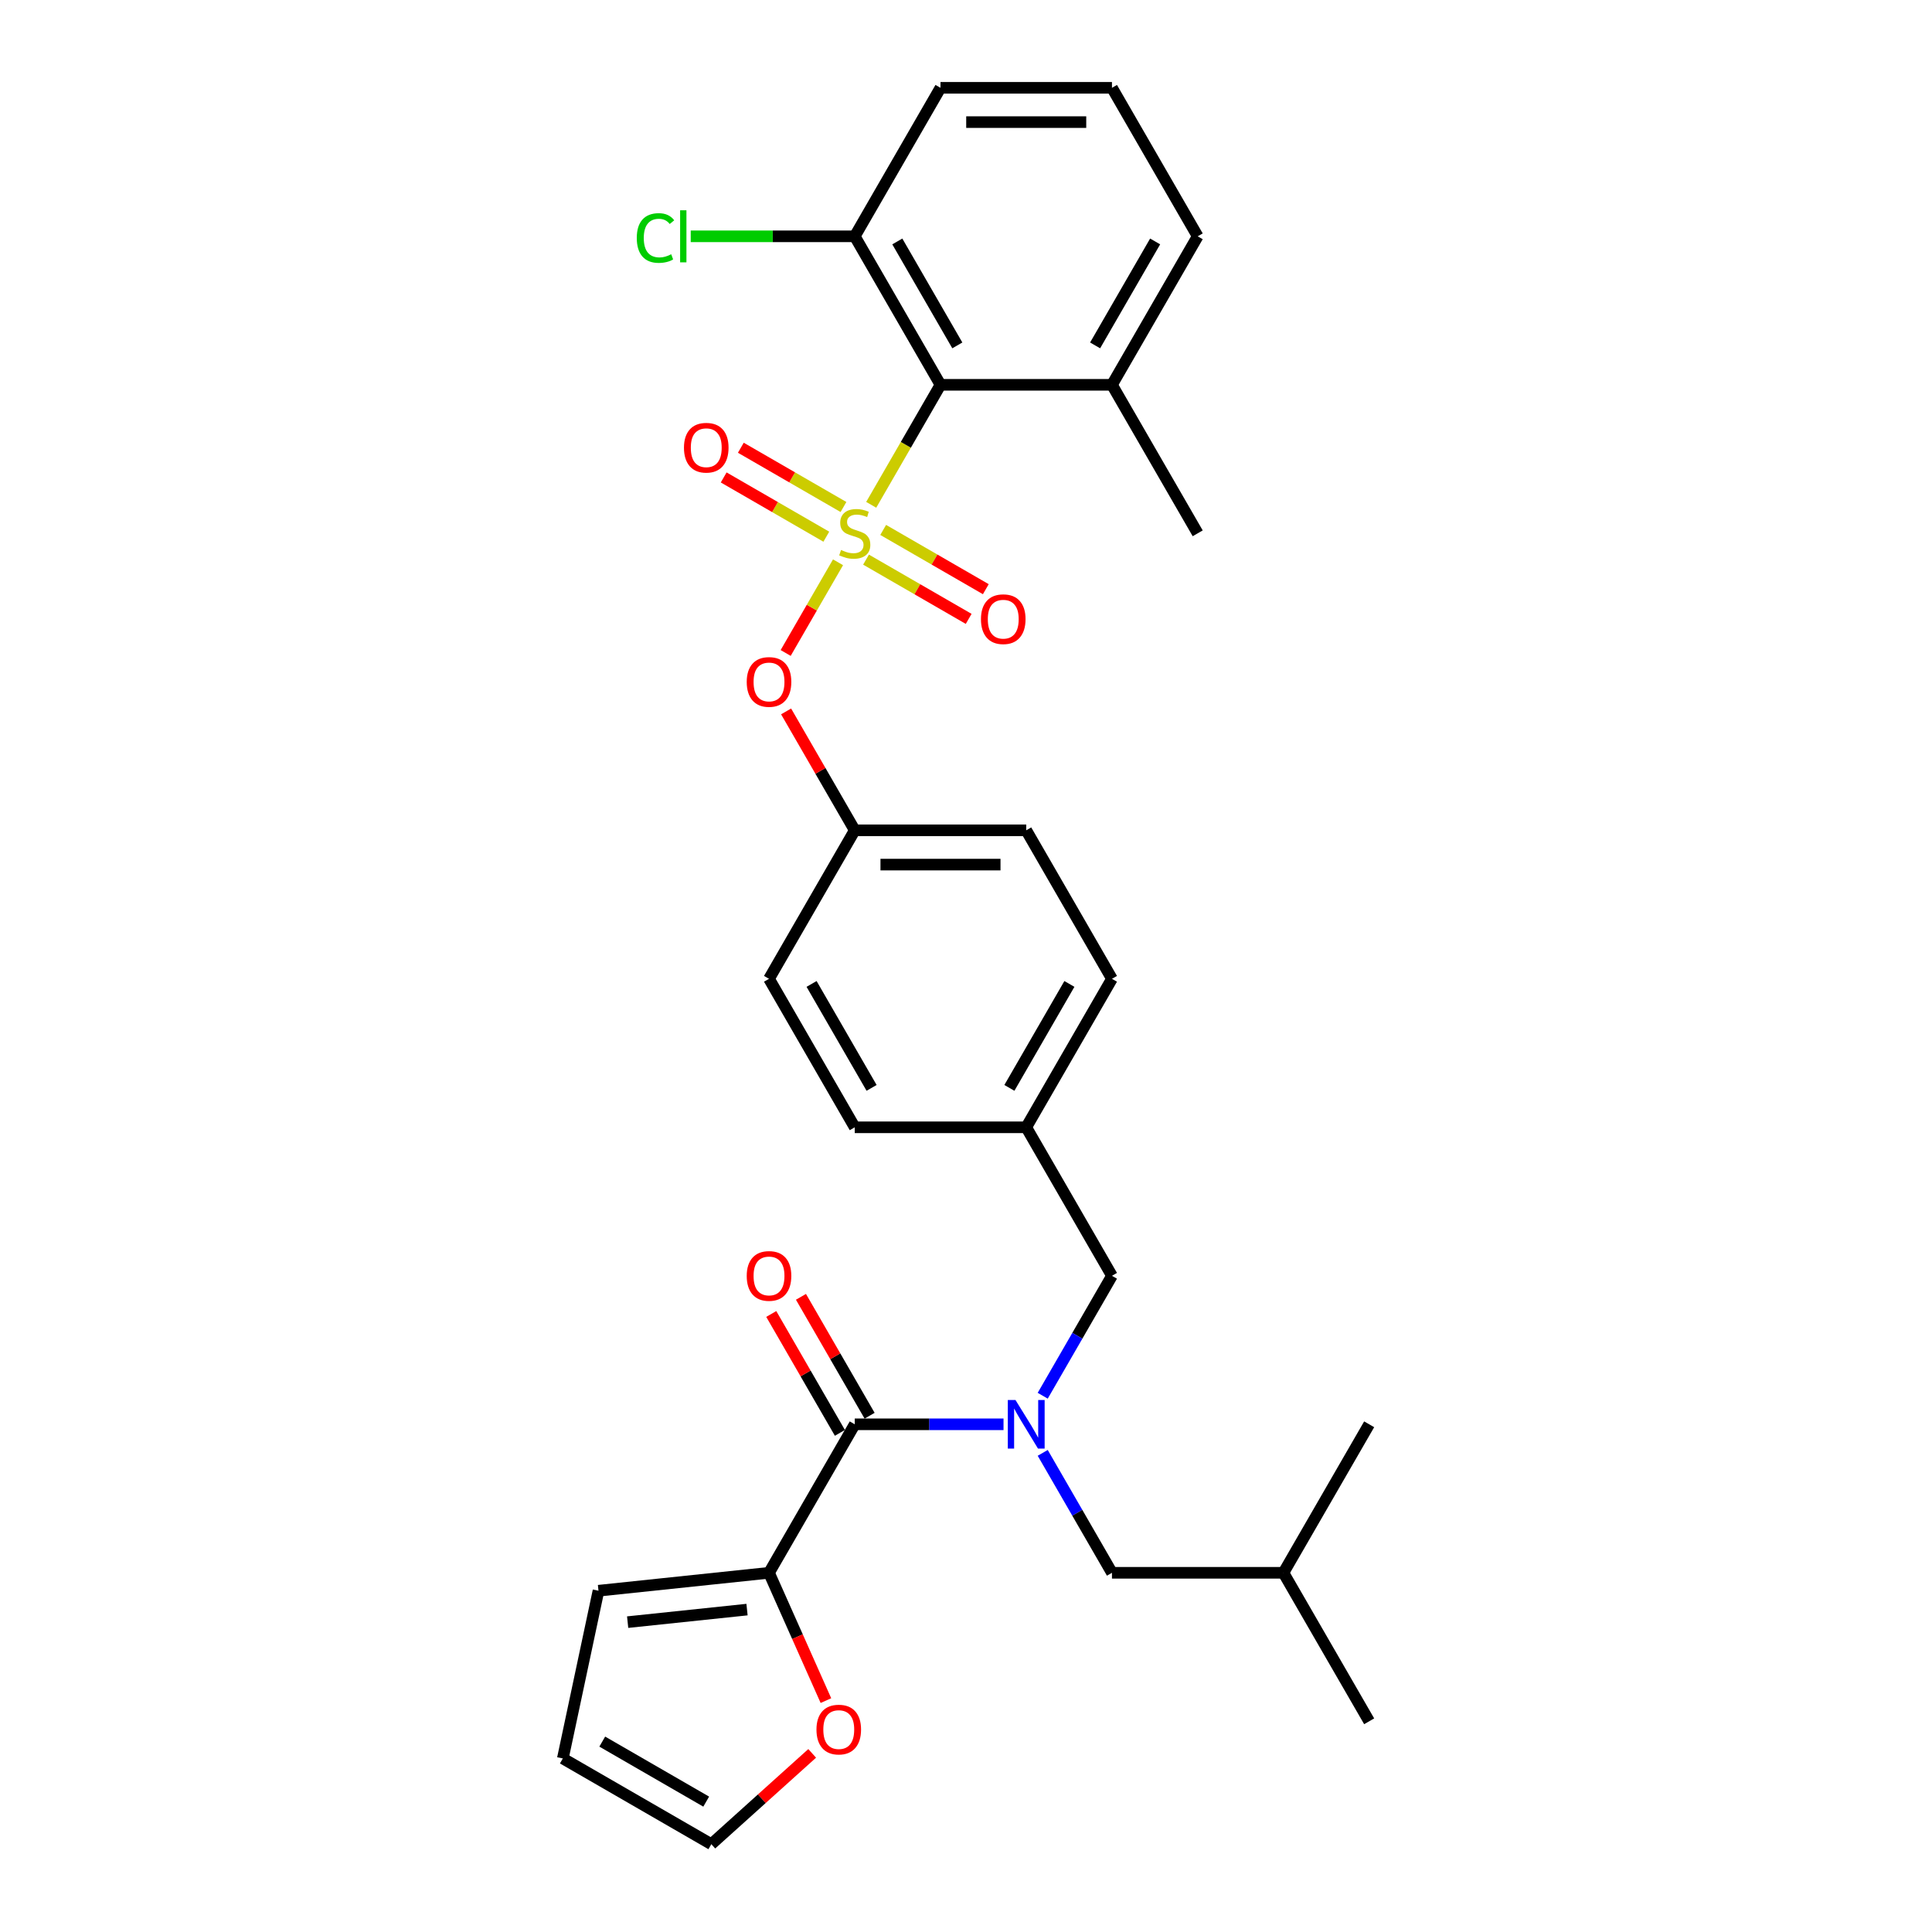 <?xml version='1.0' encoding='iso-8859-1'?>
<svg version='1.1' baseProfile='full'
              xmlns='http://www.w3.org/2000/svg'
                      xmlns:rdkit='http://www.rdkit.org/xml'
                      xmlns:xlink='http://www.w3.org/1999/xlink'
                  xml:space='preserve'
width='1000px' height='1000px' viewBox='0 0 1000 1000'>
<!-- END OF HEADER -->
<rect style='opacity:1.0;fill:#FFFFFF;stroke:none' width='1000' height='1000' x='0' y='0'> </rect>
<path class='bond-0' d='M 398.042,814.078 L 442.419,737.216' style='fill:none;fill-rule:evenodd;stroke:#000000;stroke-width:6px;stroke-linecap:butt;stroke-linejoin:miter;stroke-opacity:1' />
<path class='bond-1' d='M 398.042,814.078 L 412.768,847.154' style='fill:none;fill-rule:evenodd;stroke:#000000;stroke-width:6px;stroke-linecap:butt;stroke-linejoin:miter;stroke-opacity:1' />
<path class='bond-1' d='M 412.768,847.154 L 427.495,880.23' style='fill:none;fill-rule:evenodd;stroke:#FF0000;stroke-width:6px;stroke-linecap:butt;stroke-linejoin:miter;stroke-opacity:1' />
<path class='bond-2' d='M 398.042,814.078 L 309.775,823.355' style='fill:none;fill-rule:evenodd;stroke:#000000;stroke-width:6px;stroke-linecap:butt;stroke-linejoin:miter;stroke-opacity:1' />
<path class='bond-2' d='M 386.657,833.123 L 324.871,839.617' style='fill:none;fill-rule:evenodd;stroke:#000000;stroke-width:6px;stroke-linecap:butt;stroke-linejoin:miter;stroke-opacity:1' />
<path class='bond-3' d='M 575.548,660.353 L 531.172,583.491' style='fill:none;fill-rule:evenodd;stroke:#000000;stroke-width:6px;stroke-linecap:butt;stroke-linejoin:miter;stroke-opacity:1' />
<path class='bond-4' d='M 575.548,660.353 L 557.628,691.392' style='fill:none;fill-rule:evenodd;stroke:#000000;stroke-width:6px;stroke-linecap:butt;stroke-linejoin:miter;stroke-opacity:1' />
<path class='bond-4' d='M 557.628,691.392 L 539.708,722.43' style='fill:none;fill-rule:evenodd;stroke:#0000FF;stroke-width:6px;stroke-linecap:butt;stroke-linejoin:miter;stroke-opacity:1' />
<path class='bond-5' d='M 539.708,752.002 L 557.628,783.04' style='fill:none;fill-rule:evenodd;stroke:#0000FF;stroke-width:6px;stroke-linecap:butt;stroke-linejoin:miter;stroke-opacity:1' />
<path class='bond-5' d='M 557.628,783.04 L 575.548,814.078' style='fill:none;fill-rule:evenodd;stroke:#000000;stroke-width:6px;stroke-linecap:butt;stroke-linejoin:miter;stroke-opacity:1' />
<path class='bond-6' d='M 519.421,737.216 L 480.92,737.216' style='fill:none;fill-rule:evenodd;stroke:#0000FF;stroke-width:6px;stroke-linecap:butt;stroke-linejoin:miter;stroke-opacity:1' />
<path class='bond-6' d='M 480.92,737.216 L 442.419,737.216' style='fill:none;fill-rule:evenodd;stroke:#000000;stroke-width:6px;stroke-linecap:butt;stroke-linejoin:miter;stroke-opacity:1' />
<path class='bond-7' d='M 450.105,732.778 L 432.339,702.006' style='fill:none;fill-rule:evenodd;stroke:#000000;stroke-width:6px;stroke-linecap:butt;stroke-linejoin:miter;stroke-opacity:1' />
<path class='bond-7' d='M 432.339,702.006 L 414.573,671.235' style='fill:none;fill-rule:evenodd;stroke:#FF0000;stroke-width:6px;stroke-linecap:butt;stroke-linejoin:miter;stroke-opacity:1' />
<path class='bond-7' d='M 434.732,741.653 L 416.966,710.882' style='fill:none;fill-rule:evenodd;stroke:#000000;stroke-width:6px;stroke-linecap:butt;stroke-linejoin:miter;stroke-opacity:1' />
<path class='bond-7' d='M 416.966,710.882 L 399.2,680.11' style='fill:none;fill-rule:evenodd;stroke:#FF0000;stroke-width:6px;stroke-linecap:butt;stroke-linejoin:miter;stroke-opacity:1' />
<path class='bond-8' d='M 420.384,907.545 L 394.285,931.045' style='fill:none;fill-rule:evenodd;stroke:#FF0000;stroke-width:6px;stroke-linecap:butt;stroke-linejoin:miter;stroke-opacity:1' />
<path class='bond-8' d='M 394.285,931.045 L 368.185,954.545' style='fill:none;fill-rule:evenodd;stroke:#000000;stroke-width:6px;stroke-linecap:butt;stroke-linejoin:miter;stroke-opacity:1' />
<path class='bond-9' d='M 575.548,814.078 L 664.301,814.078' style='fill:none;fill-rule:evenodd;stroke:#000000;stroke-width:6px;stroke-linecap:butt;stroke-linejoin:miter;stroke-opacity:1' />
<path class='bond-10' d='M 664.301,814.078 L 708.678,890.941' style='fill:none;fill-rule:evenodd;stroke:#000000;stroke-width:6px;stroke-linecap:butt;stroke-linejoin:miter;stroke-opacity:1' />
<path class='bond-11' d='M 664.301,814.078 L 708.678,737.216' style='fill:none;fill-rule:evenodd;stroke:#000000;stroke-width:6px;stroke-linecap:butt;stroke-linejoin:miter;stroke-opacity:1' />
<path class='bond-12' d='M 531.172,583.491 L 575.548,506.629' style='fill:none;fill-rule:evenodd;stroke:#000000;stroke-width:6px;stroke-linecap:butt;stroke-linejoin:miter;stroke-opacity:1' />
<path class='bond-12' d='M 522.456,563.086 L 553.519,509.283' style='fill:none;fill-rule:evenodd;stroke:#000000;stroke-width:6px;stroke-linecap:butt;stroke-linejoin:miter;stroke-opacity:1' />
<path class='bond-13' d='M 531.172,583.491 L 442.419,583.491' style='fill:none;fill-rule:evenodd;stroke:#000000;stroke-width:6px;stroke-linecap:butt;stroke-linejoin:miter;stroke-opacity:1' />
<path class='bond-14' d='M 575.548,506.629 L 531.172,429.766' style='fill:none;fill-rule:evenodd;stroke:#000000;stroke-width:6px;stroke-linecap:butt;stroke-linejoin:miter;stroke-opacity:1' />
<path class='bond-15' d='M 531.172,429.766 L 442.419,429.766' style='fill:none;fill-rule:evenodd;stroke:#000000;stroke-width:6px;stroke-linecap:butt;stroke-linejoin:miter;stroke-opacity:1' />
<path class='bond-15' d='M 517.859,447.517 L 455.731,447.517' style='fill:none;fill-rule:evenodd;stroke:#000000;stroke-width:6px;stroke-linecap:butt;stroke-linejoin:miter;stroke-opacity:1' />
<path class='bond-16' d='M 442.419,429.766 L 398.042,506.629' style='fill:none;fill-rule:evenodd;stroke:#000000;stroke-width:6px;stroke-linecap:butt;stroke-linejoin:miter;stroke-opacity:1' />
<path class='bond-17' d='M 442.419,429.766 L 424.652,398.995' style='fill:none;fill-rule:evenodd;stroke:#000000;stroke-width:6px;stroke-linecap:butt;stroke-linejoin:miter;stroke-opacity:1' />
<path class='bond-17' d='M 424.652,398.995 L 406.886,368.223' style='fill:none;fill-rule:evenodd;stroke:#FF0000;stroke-width:6px;stroke-linecap:butt;stroke-linejoin:miter;stroke-opacity:1' />
<path class='bond-18' d='M 398.042,506.629 L 442.419,583.491' style='fill:none;fill-rule:evenodd;stroke:#000000;stroke-width:6px;stroke-linecap:butt;stroke-linejoin:miter;stroke-opacity:1' />
<path class='bond-18' d='M 420.071,509.283 L 451.135,563.086' style='fill:none;fill-rule:evenodd;stroke:#000000;stroke-width:6px;stroke-linecap:butt;stroke-linejoin:miter;stroke-opacity:1' />
<path class='bond-19' d='M 486.795,45.455 L 575.548,45.455' style='fill:none;fill-rule:evenodd;stroke:#000000;stroke-width:6px;stroke-linecap:butt;stroke-linejoin:miter;stroke-opacity:1' />
<path class='bond-19' d='M 500.108,63.205 L 562.235,63.205' style='fill:none;fill-rule:evenodd;stroke:#000000;stroke-width:6px;stroke-linecap:butt;stroke-linejoin:miter;stroke-opacity:1' />
<path class='bond-20' d='M 486.795,45.455 L 442.419,122.317' style='fill:none;fill-rule:evenodd;stroke:#000000;stroke-width:6px;stroke-linecap:butt;stroke-linejoin:miter;stroke-opacity:1' />
<path class='bond-21' d='M 575.548,45.455 L 619.925,122.317' style='fill:none;fill-rule:evenodd;stroke:#000000;stroke-width:6px;stroke-linecap:butt;stroke-linejoin:miter;stroke-opacity:1' />
<path class='bond-22' d='M 619.925,122.317 L 575.548,199.179' style='fill:none;fill-rule:evenodd;stroke:#000000;stroke-width:6px;stroke-linecap:butt;stroke-linejoin:miter;stroke-opacity:1' />
<path class='bond-22' d='M 597.896,124.971 L 566.832,178.775' style='fill:none;fill-rule:evenodd;stroke:#000000;stroke-width:6px;stroke-linecap:butt;stroke-linejoin:miter;stroke-opacity:1' />
<path class='bond-23' d='M 575.548,199.179 L 486.795,199.179' style='fill:none;fill-rule:evenodd;stroke:#000000;stroke-width:6px;stroke-linecap:butt;stroke-linejoin:miter;stroke-opacity:1' />
<path class='bond-24' d='M 575.548,199.179 L 619.925,276.042' style='fill:none;fill-rule:evenodd;stroke:#000000;stroke-width:6px;stroke-linecap:butt;stroke-linejoin:miter;stroke-opacity:1' />
<path class='bond-25' d='M 406.661,337.976 L 420.211,314.506' style='fill:none;fill-rule:evenodd;stroke:#FF0000;stroke-width:6px;stroke-linecap:butt;stroke-linejoin:miter;stroke-opacity:1' />
<path class='bond-25' d='M 420.211,314.506 L 433.762,291.036' style='fill:none;fill-rule:evenodd;stroke:#CCCC00;stroke-width:6px;stroke-linecap:butt;stroke-linejoin:miter;stroke-opacity:1' />
<path class='bond-26' d='M 448.258,289.662 L 474.821,304.997' style='fill:none;fill-rule:evenodd;stroke:#CCCC00;stroke-width:6px;stroke-linecap:butt;stroke-linejoin:miter;stroke-opacity:1' />
<path class='bond-26' d='M 474.821,304.997 L 501.383,320.333' style='fill:none;fill-rule:evenodd;stroke:#FF0000;stroke-width:6px;stroke-linecap:butt;stroke-linejoin:miter;stroke-opacity:1' />
<path class='bond-26' d='M 457.134,274.289 L 483.696,289.625' style='fill:none;fill-rule:evenodd;stroke:#CCCC00;stroke-width:6px;stroke-linecap:butt;stroke-linejoin:miter;stroke-opacity:1' />
<path class='bond-26' d='M 483.696,289.625 L 510.259,304.961' style='fill:none;fill-rule:evenodd;stroke:#FF0000;stroke-width:6px;stroke-linecap:butt;stroke-linejoin:miter;stroke-opacity:1' />
<path class='bond-27' d='M 436.579,262.422 L 410.016,247.086' style='fill:none;fill-rule:evenodd;stroke:#CCCC00;stroke-width:6px;stroke-linecap:butt;stroke-linejoin:miter;stroke-opacity:1' />
<path class='bond-27' d='M 410.016,247.086 L 383.454,231.75' style='fill:none;fill-rule:evenodd;stroke:#FF0000;stroke-width:6px;stroke-linecap:butt;stroke-linejoin:miter;stroke-opacity:1' />
<path class='bond-27' d='M 427.703,277.794 L 401.141,262.458' style='fill:none;fill-rule:evenodd;stroke:#CCCC00;stroke-width:6px;stroke-linecap:butt;stroke-linejoin:miter;stroke-opacity:1' />
<path class='bond-27' d='M 401.141,262.458 L 374.579,247.123' style='fill:none;fill-rule:evenodd;stroke:#FF0000;stroke-width:6px;stroke-linecap:butt;stroke-linejoin:miter;stroke-opacity:1' />
<path class='bond-28' d='M 450.935,261.291 L 468.865,230.235' style='fill:none;fill-rule:evenodd;stroke:#CCCC00;stroke-width:6px;stroke-linecap:butt;stroke-linejoin:miter;stroke-opacity:1' />
<path class='bond-28' d='M 468.865,230.235 L 486.795,199.179' style='fill:none;fill-rule:evenodd;stroke:#000000;stroke-width:6px;stroke-linecap:butt;stroke-linejoin:miter;stroke-opacity:1' />
<path class='bond-29' d='M 486.795,199.179 L 442.419,122.317' style='fill:none;fill-rule:evenodd;stroke:#000000;stroke-width:6px;stroke-linecap:butt;stroke-linejoin:miter;stroke-opacity:1' />
<path class='bond-29' d='M 495.511,178.775 L 464.447,124.971' style='fill:none;fill-rule:evenodd;stroke:#000000;stroke-width:6px;stroke-linecap:butt;stroke-linejoin:miter;stroke-opacity:1' />
<path class='bond-30' d='M 442.419,122.317 L 399.968,122.317' style='fill:none;fill-rule:evenodd;stroke:#000000;stroke-width:6px;stroke-linecap:butt;stroke-linejoin:miter;stroke-opacity:1' />
<path class='bond-30' d='M 399.968,122.317 L 357.517,122.317' style='fill:none;fill-rule:evenodd;stroke:#00CC00;stroke-width:6px;stroke-linecap:butt;stroke-linejoin:miter;stroke-opacity:1' />
<path class='bond-31' d='M 309.775,823.355 L 291.322,910.169' style='fill:none;fill-rule:evenodd;stroke:#000000;stroke-width:6px;stroke-linecap:butt;stroke-linejoin:miter;stroke-opacity:1' />
<path class='bond-32' d='M 368.185,954.545 L 291.322,910.169' style='fill:none;fill-rule:evenodd;stroke:#000000;stroke-width:6px;stroke-linecap:butt;stroke-linejoin:miter;stroke-opacity:1' />
<path class='bond-32' d='M 365.531,932.517 L 311.727,901.453' style='fill:none;fill-rule:evenodd;stroke:#000000;stroke-width:6px;stroke-linecap:butt;stroke-linejoin:miter;stroke-opacity:1' />
<path  class='atom-2' d='M 525.616 724.648
L 533.852 737.961
Q 534.668 739.275, 535.982 741.653
Q 537.296 744.032, 537.367 744.174
L 537.367 724.648
L 540.704 724.648
L 540.704 749.783
L 537.26 749.783
L 528.42 735.228
Q 527.391 733.524, 526.29 731.571
Q 525.225 729.619, 524.906 729.015
L 524.906 749.783
L 521.639 749.783
L 521.639 724.648
L 525.616 724.648
' fill='#0000FF'/>
<path  class='atom-4' d='M 422.603 895.229
Q 422.603 889.194, 425.585 885.821
Q 428.567 882.449, 434.141 882.449
Q 439.715 882.449, 442.697 885.821
Q 445.679 889.194, 445.679 895.229
Q 445.679 901.335, 442.661 904.814
Q 439.644 908.258, 434.141 908.258
Q 428.603 908.258, 425.585 904.814
Q 422.603 901.371, 422.603 895.229
M 434.141 905.418
Q 437.975 905.418, 440.034 902.862
Q 442.129 900.27, 442.129 895.229
Q 442.129 890.294, 440.034 887.809
Q 437.975 885.289, 434.141 885.289
Q 430.307 885.289, 428.212 887.774
Q 426.153 890.259, 426.153 895.229
Q 426.153 900.306, 428.212 902.862
Q 430.307 905.418, 434.141 905.418
' fill='#FF0000'/>
<path  class='atom-17' d='M 386.504 352.975
Q 386.504 346.94, 389.486 343.567
Q 392.468 340.195, 398.042 340.195
Q 403.616 340.195, 406.598 343.567
Q 409.58 346.94, 409.58 352.975
Q 409.58 359.081, 406.562 362.56
Q 403.545 366.004, 398.042 366.004
Q 392.504 366.004, 389.486 362.56
Q 386.504 359.117, 386.504 352.975
M 398.042 363.164
Q 401.876 363.164, 403.935 360.608
Q 406.03 358.016, 406.03 352.975
Q 406.03 348.04, 403.935 345.555
Q 401.876 343.035, 398.042 343.035
Q 394.208 343.035, 392.113 345.52
Q 390.054 348.005, 390.054 352.975
Q 390.054 358.052, 392.113 360.608
Q 394.208 363.164, 398.042 363.164
' fill='#FF0000'/>
<path  class='atom-18' d='M 435.318 284.668
Q 435.602 284.775, 436.774 285.272
Q 437.945 285.769, 439.223 286.088
Q 440.537 286.372, 441.815 286.372
Q 444.194 286.372, 445.578 285.236
Q 446.963 284.065, 446.963 282.041
Q 446.963 280.657, 446.253 279.805
Q 445.578 278.953, 444.513 278.491
Q 443.448 278.03, 441.673 277.497
Q 439.436 276.823, 438.087 276.184
Q 436.774 275.545, 435.815 274.196
Q 434.892 272.847, 434.892 270.574
Q 434.892 267.415, 437.022 265.462
Q 439.188 263.51, 443.448 263.51
Q 446.359 263.51, 449.661 264.894
L 448.844 267.628
Q 445.827 266.385, 443.555 266.385
Q 441.105 266.385, 439.756 267.415
Q 438.407 268.409, 438.442 270.148
Q 438.442 271.497, 439.117 272.314
Q 439.827 273.131, 440.821 273.592
Q 441.851 274.054, 443.555 274.586
Q 445.827 275.296, 447.176 276.006
Q 448.525 276.716, 449.483 278.172
Q 450.477 279.592, 450.477 282.041
Q 450.477 285.52, 448.134 287.402
Q 445.827 289.248, 441.957 289.248
Q 439.72 289.248, 438.016 288.751
Q 436.348 288.29, 434.36 287.473
L 435.318 284.668
' fill='#CCCC00'/>
<path  class='atom-19' d='M 507.743 320.489
Q 507.743 314.454, 510.725 311.081
Q 513.707 307.709, 519.281 307.709
Q 524.855 307.709, 527.837 311.081
Q 530.819 314.454, 530.819 320.489
Q 530.819 326.595, 527.801 330.074
Q 524.784 333.518, 519.281 333.518
Q 513.743 333.518, 510.725 330.074
Q 507.743 326.631, 507.743 320.489
M 519.281 330.678
Q 523.115 330.678, 525.174 328.122
Q 527.269 325.53, 527.269 320.489
Q 527.269 315.554, 525.174 313.069
Q 523.115 310.549, 519.281 310.549
Q 515.447 310.549, 513.352 313.034
Q 511.293 315.519, 511.293 320.489
Q 511.293 325.566, 513.352 328.122
Q 515.447 330.678, 519.281 330.678
' fill='#FF0000'/>
<path  class='atom-20' d='M 354.018 231.736
Q 354.018 225.701, 357 222.328
Q 359.982 218.956, 365.556 218.956
Q 371.13 218.956, 374.112 222.328
Q 377.094 225.701, 377.094 231.736
Q 377.094 237.842, 374.076 241.321
Q 371.059 244.765, 365.556 244.765
Q 360.018 244.765, 357 241.321
Q 354.018 237.878, 354.018 231.736
M 365.556 241.925
Q 369.39 241.925, 371.449 239.369
Q 373.544 236.777, 373.544 231.736
Q 373.544 226.801, 371.449 224.316
Q 369.39 221.796, 365.556 221.796
Q 361.722 221.796, 359.627 224.281
Q 357.568 226.766, 357.568 231.736
Q 357.568 236.813, 359.627 239.369
Q 361.722 241.925, 365.556 241.925
' fill='#FF0000'/>
<path  class='atom-24' d='M 329.596 123.187
Q 329.596 116.938, 332.507 113.672
Q 335.453 110.371, 341.027 110.371
Q 346.21 110.371, 348.979 114.027
L 346.636 115.944
Q 344.613 113.282, 341.027 113.282
Q 337.228 113.282, 335.205 115.838
Q 333.217 118.359, 333.217 123.187
Q 333.217 128.157, 335.276 130.713
Q 337.37 133.269, 341.418 133.269
Q 344.187 133.269, 347.417 131.6
L 348.411 134.263
Q 347.098 135.115, 345.11 135.612
Q 343.122 136.109, 340.921 136.109
Q 335.453 136.109, 332.507 132.772
Q 329.596 129.435, 329.596 123.187
' fill='#00CC00'/>
<path  class='atom-24' d='M 352.032 108.844
L 355.299 108.844
L 355.299 135.79
L 352.032 135.79
L 352.032 108.844
' fill='#00CC00'/>
<path  class='atom-28' d='M 386.504 660.424
Q 386.504 654.389, 389.486 651.017
Q 392.468 647.644, 398.042 647.644
Q 403.616 647.644, 406.598 651.017
Q 409.58 654.389, 409.58 660.424
Q 409.58 666.531, 406.562 670.01
Q 403.545 673.453, 398.042 673.453
Q 392.504 673.453, 389.486 670.01
Q 386.504 666.566, 386.504 660.424
M 398.042 670.613
Q 401.876 670.613, 403.935 668.057
Q 406.03 665.466, 406.03 660.424
Q 406.03 655.49, 403.935 653.005
Q 401.876 650.484, 398.042 650.484
Q 394.208 650.484, 392.113 652.969
Q 390.054 655.454, 390.054 660.424
Q 390.054 665.501, 392.113 668.057
Q 394.208 670.613, 398.042 670.613
' fill='#FF0000'/>
</svg>
